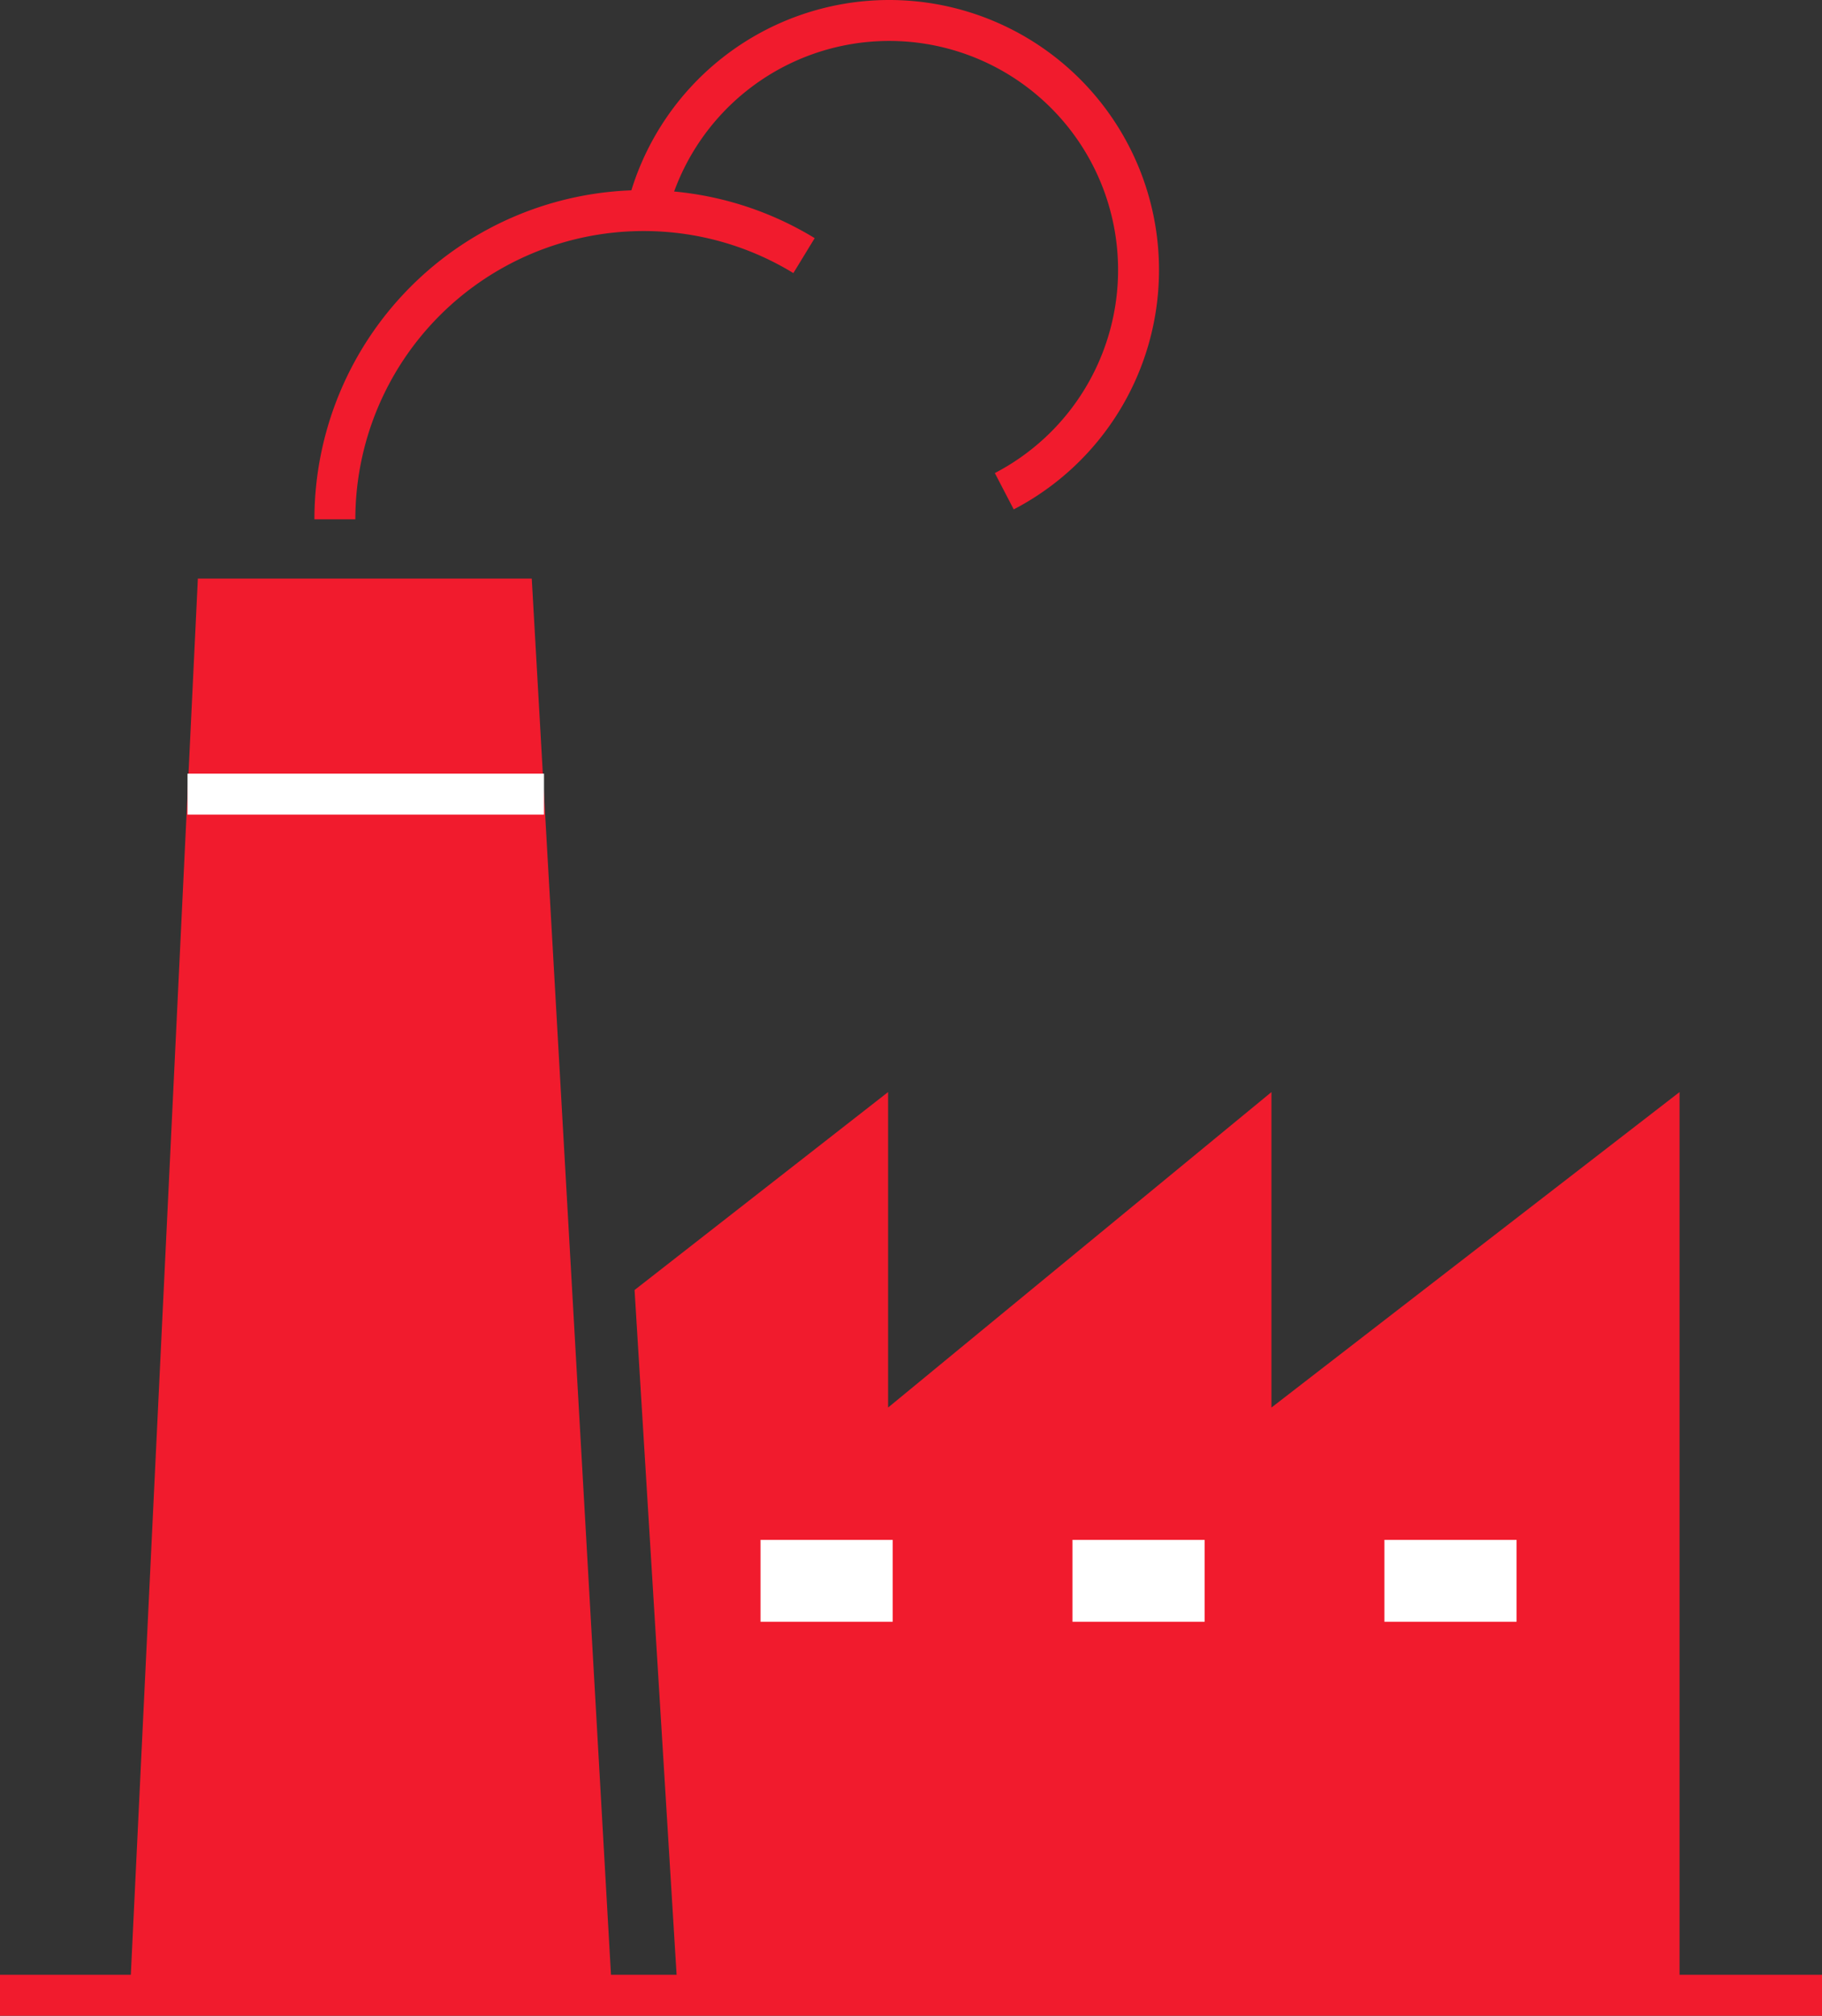 <svg xmlns="http://www.w3.org/2000/svg" width="89.037" height="98.462" viewBox="0 0 89.037 98.462">
  <rect x="0" y="0" width="89.037" height="98.462" fill="#333333" stroke="none"/>
  <g id="Ico_chimie" transform="translate(0 1)">
    <path id="Tracé_4120" data-name="Tracé 4120" d="M-403.263,665.518V621.4l-19.943,15.41V621.4l-18.734,15.41V621.4l-12.389,9.669,2.115,34.447h48.95" transform="translate(485.339 -569.056)" fill="#f11b2d"/>
    <line id="Ligne_47" data-name="Ligne 47" x1="89.037" transform="translate(0 96.462)" fill="none" stroke="#f11b2d" stroke-miterlimit="10" stroke-width="2"/>
    <path id="Tracé_4121" data-name="Tracé 4121" d="M-445.165,675.951l-3.928-69.2H-465.41l-3.324,69.2" transform="translate(475.079 -579.489)" fill="#f11b2d"/>
    <line id="Ligne_48" data-name="Ligne 48" x1="17.42" transform="translate(9.164 37.791)" fill="none" stroke="#fff" stroke-miterlimit="10" stroke-width="2"/>
    <path id="Tracé_4122" data-name="Tracé 4122" d="M-462.882,611.336A15.083,15.083,0,0,1-447.8,596.254a15.017,15.017,0,0,1,7.844,2.2" transform="translate(479.247 -586.968)" fill="none" stroke="#f11b2d" stroke-miterlimit="10" stroke-width="2"/>
    <path id="Tracé_4123" data-name="Tracé 4123" d="M-453.98,600.154a12.189,12.189,0,0,1,11.847-9.323,12.184,12.184,0,0,1,12.183,12.184,12.182,12.182,0,0,1-6.561,10.811" transform="translate(485.588 -590.831)" fill="none" stroke="#f11b2d" stroke-miterlimit="10" stroke-width="2"/>
    <line id="Ligne_49" data-name="Ligne 49" x2="6.457" transform="translate(37.166 76.217)" fill="none" stroke="#fff" stroke-miterlimit="10" stroke-width="4"/>
    <line id="Ligne_50" data-name="Ligne 50" x2="6.457" transform="translate(52.41 76.217)" fill="none" stroke="#fff" stroke-miterlimit="10" stroke-width="4"/>
    <line id="Ligne_51" data-name="Ligne 51" x2="6.457" transform="translate(67.653 76.217)" fill="none" stroke="#fff" stroke-miterlimit="10" stroke-width="4"/>
  </g>
</svg>
